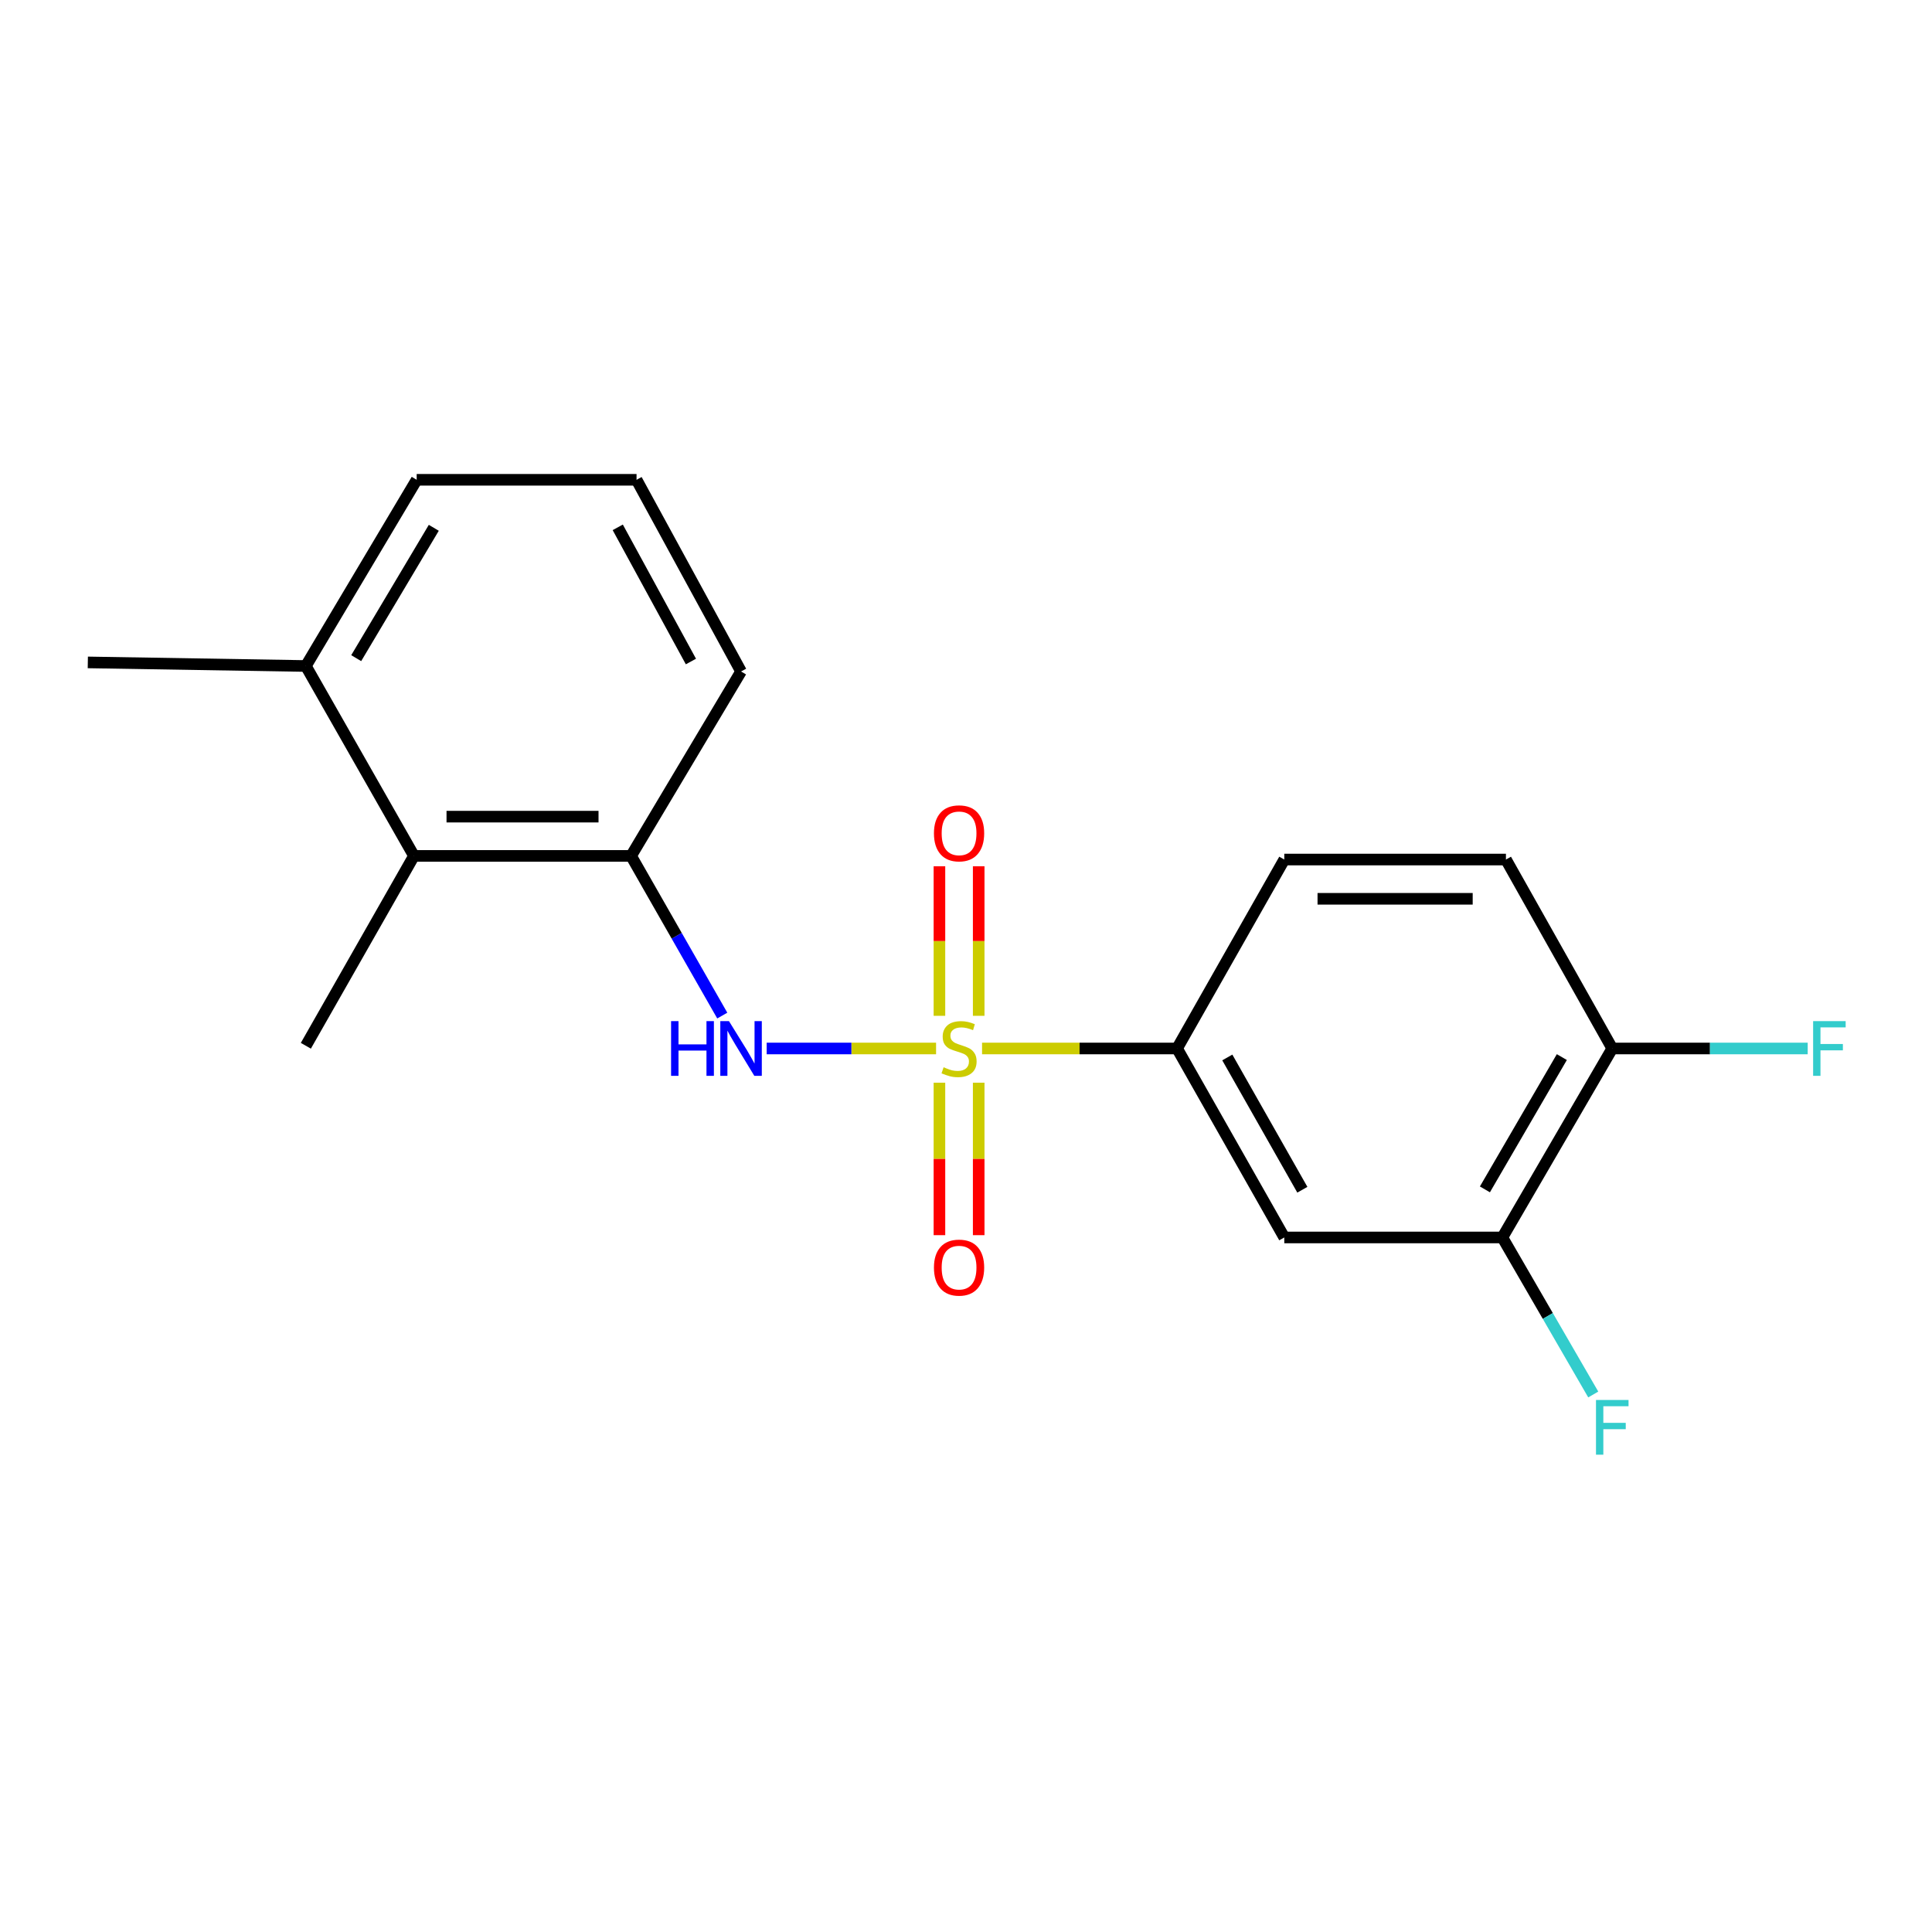 <?xml version='1.0' encoding='iso-8859-1'?>
<svg version='1.1' baseProfile='full'
              xmlns='http://www.w3.org/2000/svg'
                      xmlns:rdkit='http://www.rdkit.org/xml'
                      xmlns:xlink='http://www.w3.org/1999/xlink'
                  xml:space='preserve'
width='1000px' height='1000px' viewBox='0 0 1000 1000'>
<!-- END OF HEADER -->
<rect style='opacity:1.0;fill:#FFFFFF;stroke:none' width='1000' height='1000' x='0' y='0'> </rect>
<path class='bond-0' d='M 484.509,542.692 L 440.671,542.692' style='fill:none;fill-rule:evenodd;stroke:#CCCC00;stroke-width:6px;stroke-linecap:butt;stroke-linejoin:miter;stroke-opacity:1' />
<path class='bond-0' d='M 440.671,542.692 L 396.833,542.692' style='fill:none;fill-rule:evenodd;stroke:#0000FF;stroke-width:6px;stroke-linecap:butt;stroke-linejoin:miter;stroke-opacity:1' />
<path class='bond-1' d='M 508.311,542.692 L 558.781,542.692' style='fill:none;fill-rule:evenodd;stroke:#CCCC00;stroke-width:6px;stroke-linecap:butt;stroke-linejoin:miter;stroke-opacity:1' />
<path class='bond-1' d='M 558.781,542.692 L 609.251,542.692' style='fill:none;fill-rule:evenodd;stroke:#000000;stroke-width:6px;stroke-linecap:butt;stroke-linejoin:miter;stroke-opacity:1' />
<path class='bond-6' d='M 486.25,560.405 L 486.25,599.862' style='fill:none;fill-rule:evenodd;stroke:#CCCC00;stroke-width:6px;stroke-linecap:butt;stroke-linejoin:miter;stroke-opacity:1' />
<path class='bond-6' d='M 486.25,599.862 L 486.25,639.318' style='fill:none;fill-rule:evenodd;stroke:#FF0000;stroke-width:6px;stroke-linecap:butt;stroke-linejoin:miter;stroke-opacity:1' />
<path class='bond-6' d='M 506.57,560.405 L 506.57,599.862' style='fill:none;fill-rule:evenodd;stroke:#CCCC00;stroke-width:6px;stroke-linecap:butt;stroke-linejoin:miter;stroke-opacity:1' />
<path class='bond-6' d='M 506.57,599.862 L 506.57,639.318' style='fill:none;fill-rule:evenodd;stroke:#FF0000;stroke-width:6px;stroke-linecap:butt;stroke-linejoin:miter;stroke-opacity:1' />
<path class='bond-7' d='M 506.57,525.786 L 506.57,487.08' style='fill:none;fill-rule:evenodd;stroke:#CCCC00;stroke-width:6px;stroke-linecap:butt;stroke-linejoin:miter;stroke-opacity:1' />
<path class='bond-7' d='M 506.57,487.08 L 506.57,448.375' style='fill:none;fill-rule:evenodd;stroke:#FF0000;stroke-width:6px;stroke-linecap:butt;stroke-linejoin:miter;stroke-opacity:1' />
<path class='bond-7' d='M 486.25,525.786 L 486.25,487.08' style='fill:none;fill-rule:evenodd;stroke:#CCCC00;stroke-width:6px;stroke-linecap:butt;stroke-linejoin:miter;stroke-opacity:1' />
<path class='bond-7' d='M 486.25,487.08 L 486.25,448.375' style='fill:none;fill-rule:evenodd;stroke:#FF0000;stroke-width:6px;stroke-linecap:butt;stroke-linejoin:miter;stroke-opacity:1' />
<path class='bond-2' d='M 373.846,525.662 L 350.249,484.338' style='fill:none;fill-rule:evenodd;stroke:#0000FF;stroke-width:6px;stroke-linecap:butt;stroke-linejoin:miter;stroke-opacity:1' />
<path class='bond-2' d='M 350.249,484.338 L 326.653,443.014' style='fill:none;fill-rule:evenodd;stroke:#000000;stroke-width:6px;stroke-linecap:butt;stroke-linejoin:miter;stroke-opacity:1' />
<path class='bond-3' d='M 609.251,542.692 L 664.745,640.507' style='fill:none;fill-rule:evenodd;stroke:#000000;stroke-width:6px;stroke-linecap:butt;stroke-linejoin:miter;stroke-opacity:1' />
<path class='bond-3' d='M 635.248,547.337 L 674.094,615.808' style='fill:none;fill-rule:evenodd;stroke:#000000;stroke-width:6px;stroke-linecap:butt;stroke-linejoin:miter;stroke-opacity:1' />
<path class='bond-9' d='M 609.251,542.692 L 664.745,444.899' style='fill:none;fill-rule:evenodd;stroke:#000000;stroke-width:6px;stroke-linecap:butt;stroke-linejoin:miter;stroke-opacity:1' />
<path class='bond-5' d='M 326.653,443.014 L 214.264,443.014' style='fill:none;fill-rule:evenodd;stroke:#000000;stroke-width:6px;stroke-linecap:butt;stroke-linejoin:miter;stroke-opacity:1' />
<path class='bond-5' d='M 309.794,422.694 L 231.122,422.694' style='fill:none;fill-rule:evenodd;stroke:#000000;stroke-width:6px;stroke-linecap:butt;stroke-linejoin:miter;stroke-opacity:1' />
<path class='bond-14' d='M 326.653,443.014 L 383.57,347.558' style='fill:none;fill-rule:evenodd;stroke:#000000;stroke-width:6px;stroke-linecap:butt;stroke-linejoin:miter;stroke-opacity:1' />
<path class='bond-4' d='M 664.745,640.507 L 777.619,640.507' style='fill:none;fill-rule:evenodd;stroke:#000000;stroke-width:6px;stroke-linecap:butt;stroke-linejoin:miter;stroke-opacity:1' />
<path class='bond-12' d='M 777.619,640.507 L 801.142,681.147' style='fill:none;fill-rule:evenodd;stroke:#000000;stroke-width:6px;stroke-linecap:butt;stroke-linejoin:miter;stroke-opacity:1' />
<path class='bond-12' d='M 801.142,681.147 L 824.664,721.787' style='fill:none;fill-rule:evenodd;stroke:#33CCCC;stroke-width:6px;stroke-linecap:butt;stroke-linejoin:miter;stroke-opacity:1' />
<path class='bond-19' d='M 777.619,640.507 L 834.503,542.692' style='fill:none;fill-rule:evenodd;stroke:#000000;stroke-width:6px;stroke-linecap:butt;stroke-linejoin:miter;stroke-opacity:1' />
<path class='bond-19' d='M 768.587,615.62 L 808.405,547.149' style='fill:none;fill-rule:evenodd;stroke:#000000;stroke-width:6px;stroke-linecap:butt;stroke-linejoin:miter;stroke-opacity:1' />
<path class='bond-10' d='M 214.264,443.014 L 158.306,344.724' style='fill:none;fill-rule:evenodd;stroke:#000000;stroke-width:6px;stroke-linecap:butt;stroke-linejoin:miter;stroke-opacity:1' />
<path class='bond-16' d='M 214.264,443.014 L 158.306,541.292' style='fill:none;fill-rule:evenodd;stroke:#000000;stroke-width:6px;stroke-linecap:butt;stroke-linejoin:miter;stroke-opacity:1' />
<path class='bond-8' d='M 834.503,542.692 L 779.471,444.899' style='fill:none;fill-rule:evenodd;stroke:#000000;stroke-width:6px;stroke-linecap:butt;stroke-linejoin:miter;stroke-opacity:1' />
<path class='bond-13' d='M 834.503,542.692 L 885.082,542.692' style='fill:none;fill-rule:evenodd;stroke:#000000;stroke-width:6px;stroke-linecap:butt;stroke-linejoin:miter;stroke-opacity:1' />
<path class='bond-13' d='M 885.082,542.692 L 935.662,542.692' style='fill:none;fill-rule:evenodd;stroke:#33CCCC;stroke-width:6px;stroke-linecap:butt;stroke-linejoin:miter;stroke-opacity:1' />
<path class='bond-11' d='M 664.745,444.899 L 779.471,444.899' style='fill:none;fill-rule:evenodd;stroke:#000000;stroke-width:6px;stroke-linecap:butt;stroke-linejoin:miter;stroke-opacity:1' />
<path class='bond-11' d='M 681.954,465.219 L 762.262,465.219' style='fill:none;fill-rule:evenodd;stroke:#000000;stroke-width:6px;stroke-linecap:butt;stroke-linejoin:miter;stroke-opacity:1' />
<path class='bond-18' d='M 158.306,344.724 L 45.455,342.862' style='fill:none;fill-rule:evenodd;stroke:#000000;stroke-width:6px;stroke-linecap:butt;stroke-linejoin:miter;stroke-opacity:1' />
<path class='bond-20' d='M 158.306,344.724 L 215.675,248.343' style='fill:none;fill-rule:evenodd;stroke:#000000;stroke-width:6px;stroke-linecap:butt;stroke-linejoin:miter;stroke-opacity:1' />
<path class='bond-20' d='M 184.372,340.66 L 224.53,273.193' style='fill:none;fill-rule:evenodd;stroke:#000000;stroke-width:6px;stroke-linecap:butt;stroke-linejoin:miter;stroke-opacity:1' />
<path class='bond-15' d='M 383.57,347.558 L 329.475,248.343' style='fill:none;fill-rule:evenodd;stroke:#000000;stroke-width:6px;stroke-linecap:butt;stroke-linejoin:miter;stroke-opacity:1' />
<path class='bond-15' d='M 357.615,342.402 L 319.749,272.952' style='fill:none;fill-rule:evenodd;stroke:#000000;stroke-width:6px;stroke-linecap:butt;stroke-linejoin:miter;stroke-opacity:1' />
<path class='bond-17' d='M 329.475,248.343 L 215.675,248.343' style='fill:none;fill-rule:evenodd;stroke:#000000;stroke-width:6px;stroke-linecap:butt;stroke-linejoin:miter;stroke-opacity:1' />
<path  class='atom-0' d='M 488.41 552.412
Q 488.73 552.532, 490.05 553.092
Q 491.37 553.652, 492.81 554.012
Q 494.29 554.332, 495.73 554.332
Q 498.41 554.332, 499.97 553.052
Q 501.53 551.732, 501.53 549.452
Q 501.53 547.892, 500.73 546.932
Q 499.97 545.972, 498.77 545.452
Q 497.57 544.932, 495.57 544.332
Q 493.05 543.572, 491.53 542.852
Q 490.05 542.132, 488.97 540.612
Q 487.93 539.092, 487.93 536.532
Q 487.93 532.972, 490.33 530.772
Q 492.77 528.572, 497.57 528.572
Q 500.85 528.572, 504.57 530.132
L 503.65 533.212
Q 500.25 531.812, 497.69 531.812
Q 494.93 531.812, 493.41 532.972
Q 491.89 534.092, 491.93 536.052
Q 491.93 537.572, 492.69 538.492
Q 493.49 539.412, 494.61 539.932
Q 495.77 540.452, 497.69 541.052
Q 500.25 541.852, 501.77 542.652
Q 503.29 543.452, 504.37 545.092
Q 505.49 546.692, 505.49 549.452
Q 505.49 553.372, 502.85 555.492
Q 500.25 557.572, 495.89 557.572
Q 493.37 557.572, 491.45 557.012
Q 489.57 556.492, 487.33 555.572
L 488.41 552.412
' fill='#CCCC00'/>
<path  class='atom-1' d='M 347.35 528.532
L 351.19 528.532
L 351.19 540.572
L 365.67 540.572
L 365.67 528.532
L 369.51 528.532
L 369.51 556.852
L 365.67 556.852
L 365.67 543.772
L 351.19 543.772
L 351.19 556.852
L 347.35 556.852
L 347.35 528.532
' fill='#0000FF'/>
<path  class='atom-1' d='M 377.31 528.532
L 386.59 543.532
Q 387.51 545.012, 388.99 547.692
Q 390.47 550.372, 390.55 550.532
L 390.55 528.532
L 394.31 528.532
L 394.31 556.852
L 390.43 556.852
L 380.47 540.452
Q 379.31 538.532, 378.07 536.332
Q 376.87 534.132, 376.51 533.452
L 376.51 556.852
L 372.83 556.852
L 372.83 528.532
L 377.31 528.532
' fill='#0000FF'/>
<path  class='atom-7' d='M 483.41 656.109
Q 483.41 649.309, 486.77 645.509
Q 490.13 641.709, 496.41 641.709
Q 502.69 641.709, 506.05 645.509
Q 509.41 649.309, 509.41 656.109
Q 509.41 662.989, 506.01 666.909
Q 502.61 670.789, 496.41 670.789
Q 490.17 670.789, 486.77 666.909
Q 483.41 663.029, 483.41 656.109
M 496.41 667.589
Q 500.73 667.589, 503.05 664.709
Q 505.41 661.789, 505.41 656.109
Q 505.41 650.549, 503.05 647.749
Q 500.73 644.909, 496.41 644.909
Q 492.09 644.909, 489.73 647.709
Q 487.41 650.509, 487.41 656.109
Q 487.41 661.829, 489.73 664.709
Q 492.09 667.589, 496.41 667.589
' fill='#FF0000'/>
<path  class='atom-8' d='M 483.41 431.331
Q 483.41 424.531, 486.77 420.731
Q 490.13 416.931, 496.41 416.931
Q 502.69 416.931, 506.05 420.731
Q 509.41 424.531, 509.41 431.331
Q 509.41 438.211, 506.01 442.131
Q 502.61 446.011, 496.41 446.011
Q 490.17 446.011, 486.77 442.131
Q 483.41 438.251, 483.41 431.331
M 496.41 442.811
Q 500.73 442.811, 503.05 439.931
Q 505.41 437.011, 505.41 431.331
Q 505.41 425.771, 503.05 422.971
Q 500.73 420.131, 496.41 420.131
Q 492.09 420.131, 489.73 422.931
Q 487.41 425.731, 487.41 431.331
Q 487.41 437.051, 489.73 439.931
Q 492.09 442.811, 496.41 442.811
' fill='#FF0000'/>
<path  class='atom-13' d='M 826.083 724.626
L 842.923 724.626
L 842.923 727.866
L 829.883 727.866
L 829.883 736.466
L 841.483 736.466
L 841.483 739.746
L 829.883 739.746
L 829.883 752.946
L 826.083 752.946
L 826.083 724.626
' fill='#33CCCC'/>
<path  class='atom-14' d='M 938.471 528.532
L 955.311 528.532
L 955.311 531.772
L 942.271 531.772
L 942.271 540.372
L 953.871 540.372
L 953.871 543.652
L 942.271 543.652
L 942.271 556.852
L 938.471 556.852
L 938.471 528.532
' fill='#33CCCC'/>
</svg>
